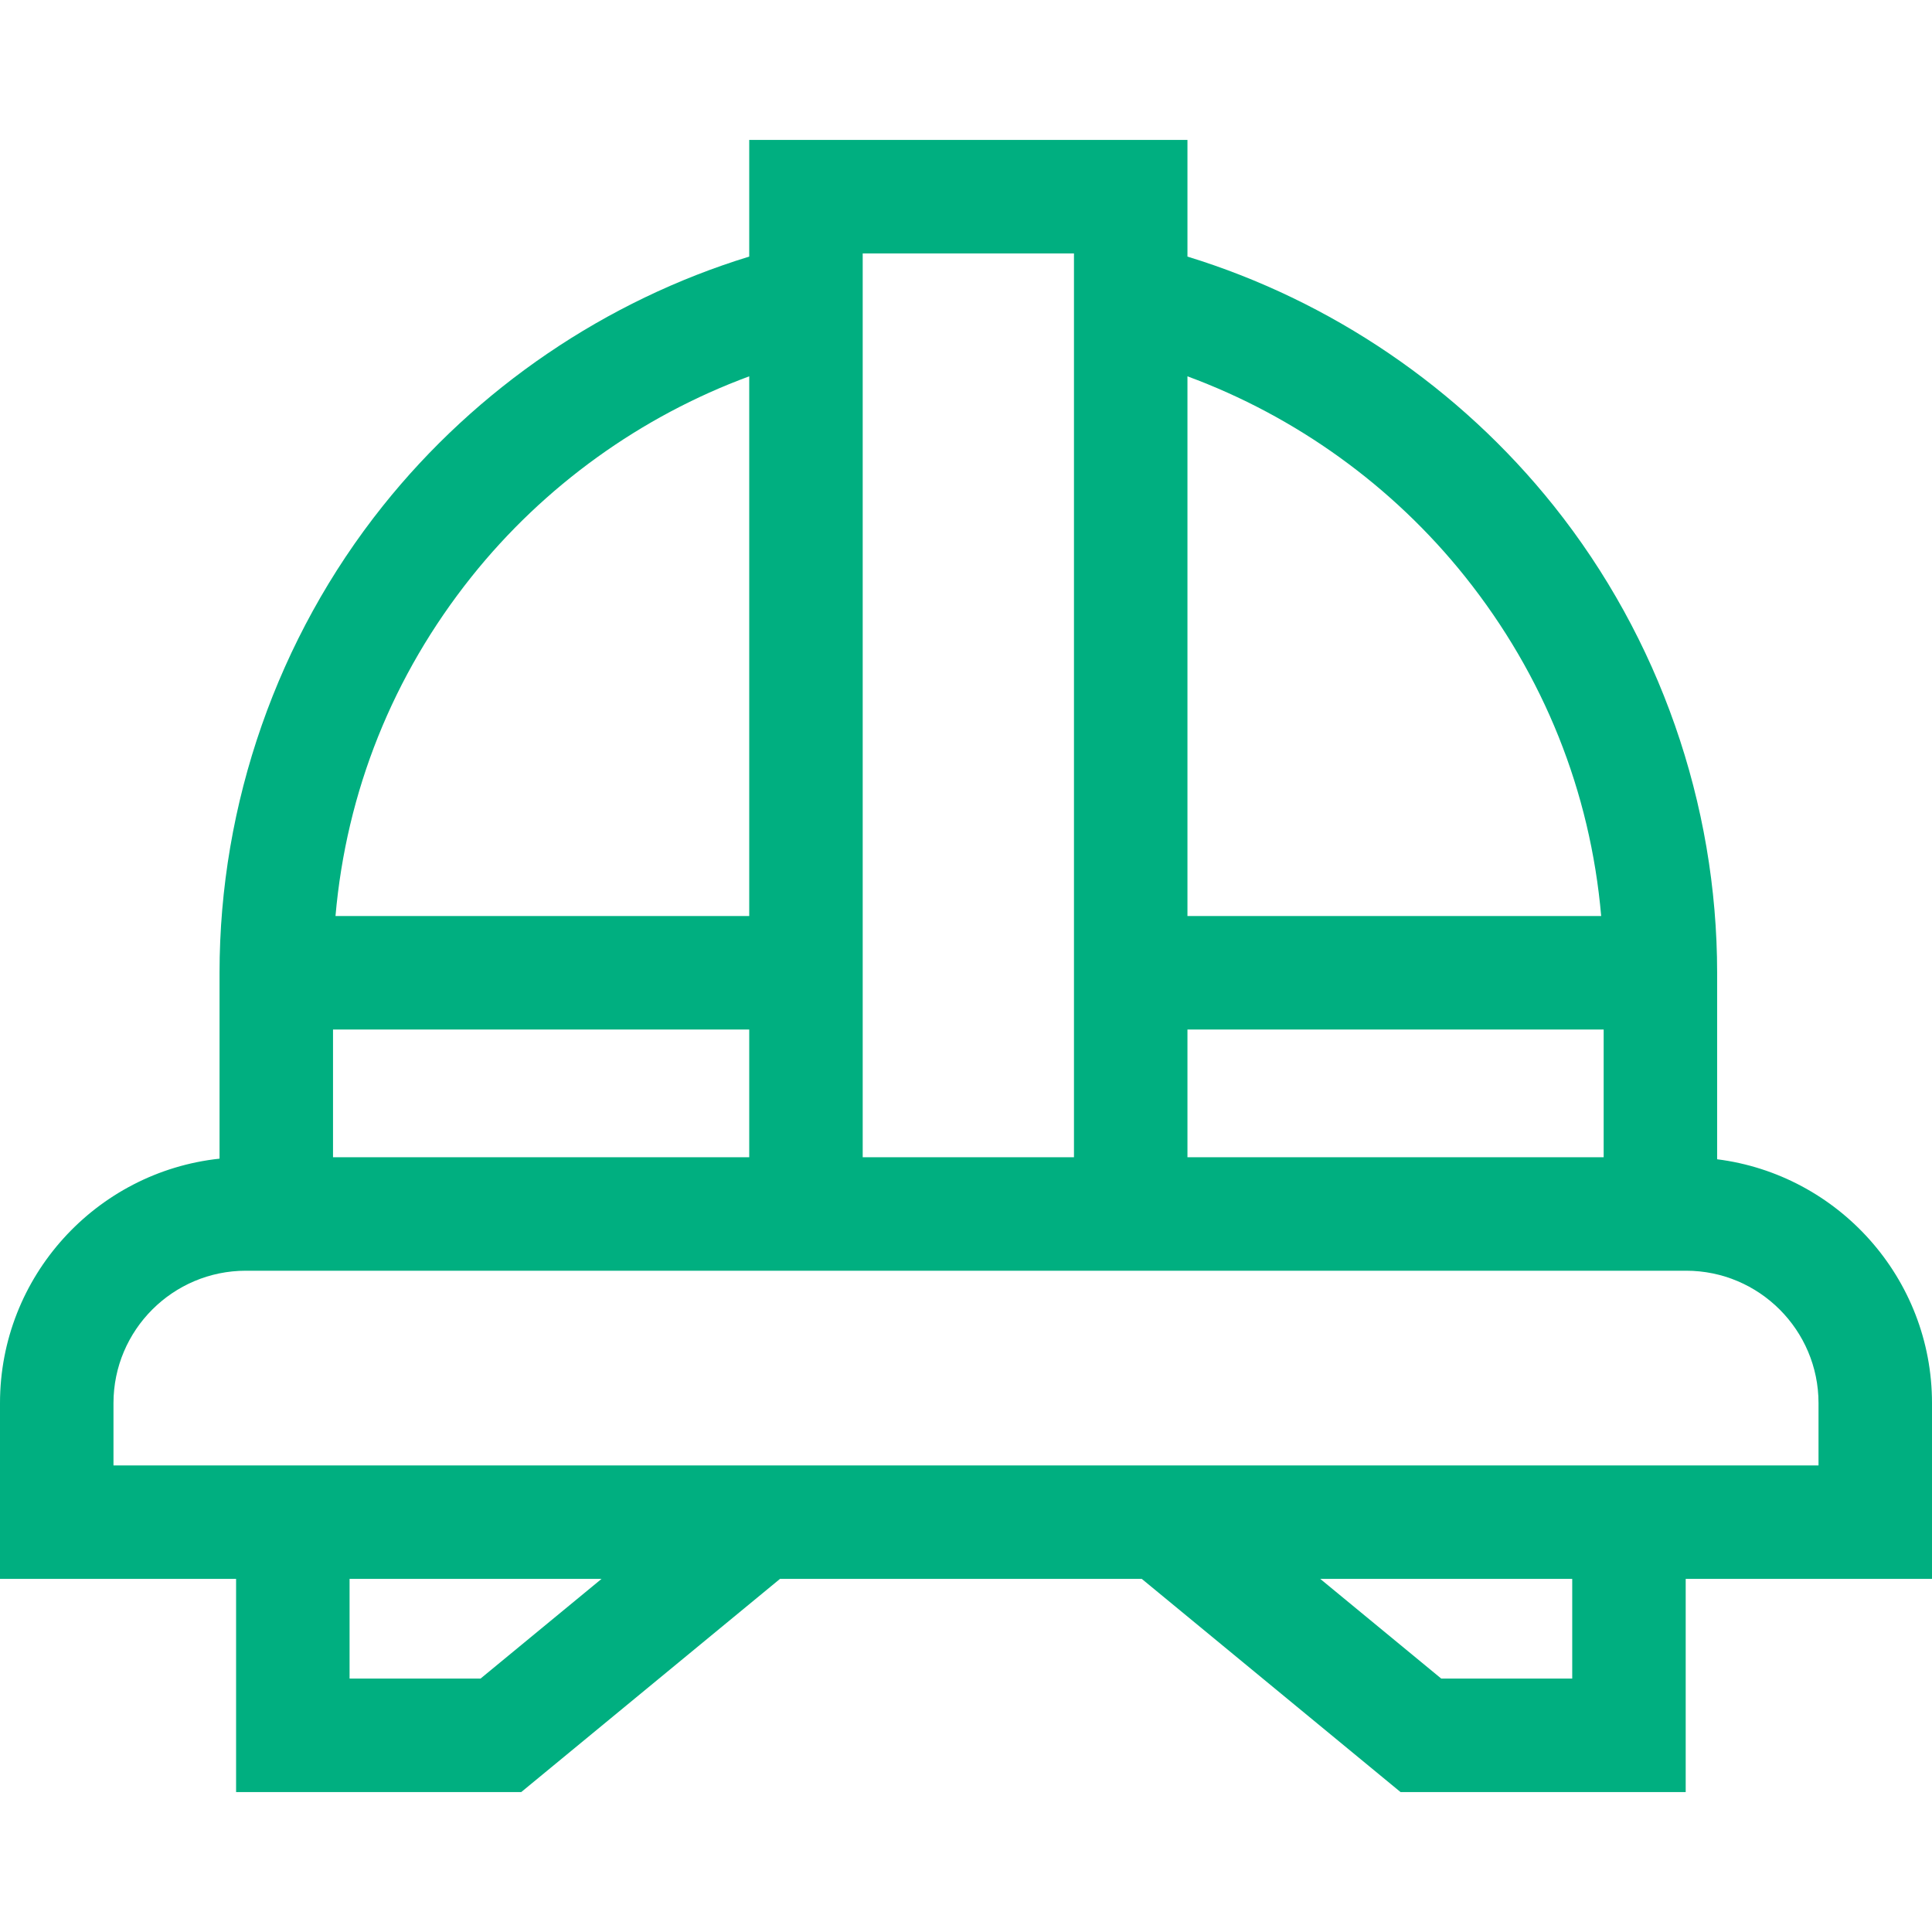 <?xml version="1.0"?>
<svg xmlns="http://www.w3.org/2000/svg" id="Capa_1" enable-background="new 0 0 512 512" height="512px" viewBox="0 0 512 512" width="512px"><g><g><path d="m512 371.838c0-33.144-24.881-60.566-56.941-64.621v-49.423c0-44.817-15.367-88.751-43.271-123.708-24.968-31.279-59.115-54.44-97.101-66.086v-30.918h-116.134v30.917c-37.986 11.646-72.133 34.807-97.101 66.086-27.904 34.958-43.271 78.891-43.271 123.708v49.265c-32.659 3.494-58.181 31.209-58.181 64.78v46.583h62.565v56.497h75.568l68.577-56.497h95.873l68.576 56.497h75.569v-56.497h65.272zm-197.313-99.008h110.3v33.851h-110.3zm73.597-119.984c20.865 26.139 33.176 56.968 36.046 89.911h-109.643v-143.027c28.683 10.58 54.349 29.001 73.597 53.116zm-159.659-85.691h55.989v239.525h-55.989zm-140.372 205.675h110.3v33.851h-110.3zm36.702-119.984c19.249-24.115 44.914-42.536 73.598-53.116v143.027h-109.644c2.87-32.943 15.181-63.773 36.046-89.911zm2.387 291.999h-34.704v-26.425h66.778zm289.314 0h-34.705l-32.074-26.425h66.779zm65.271-56.497h-451.854v-16.51c0-19.346 15.739-35.085 35.085-35.085h381.685c19.345 0 35.084 15.739 35.084 35.085z" data-original="#000000" class="active-path" data-old_color="#000000" fill="#00AF80"/></g></g> </svg>
